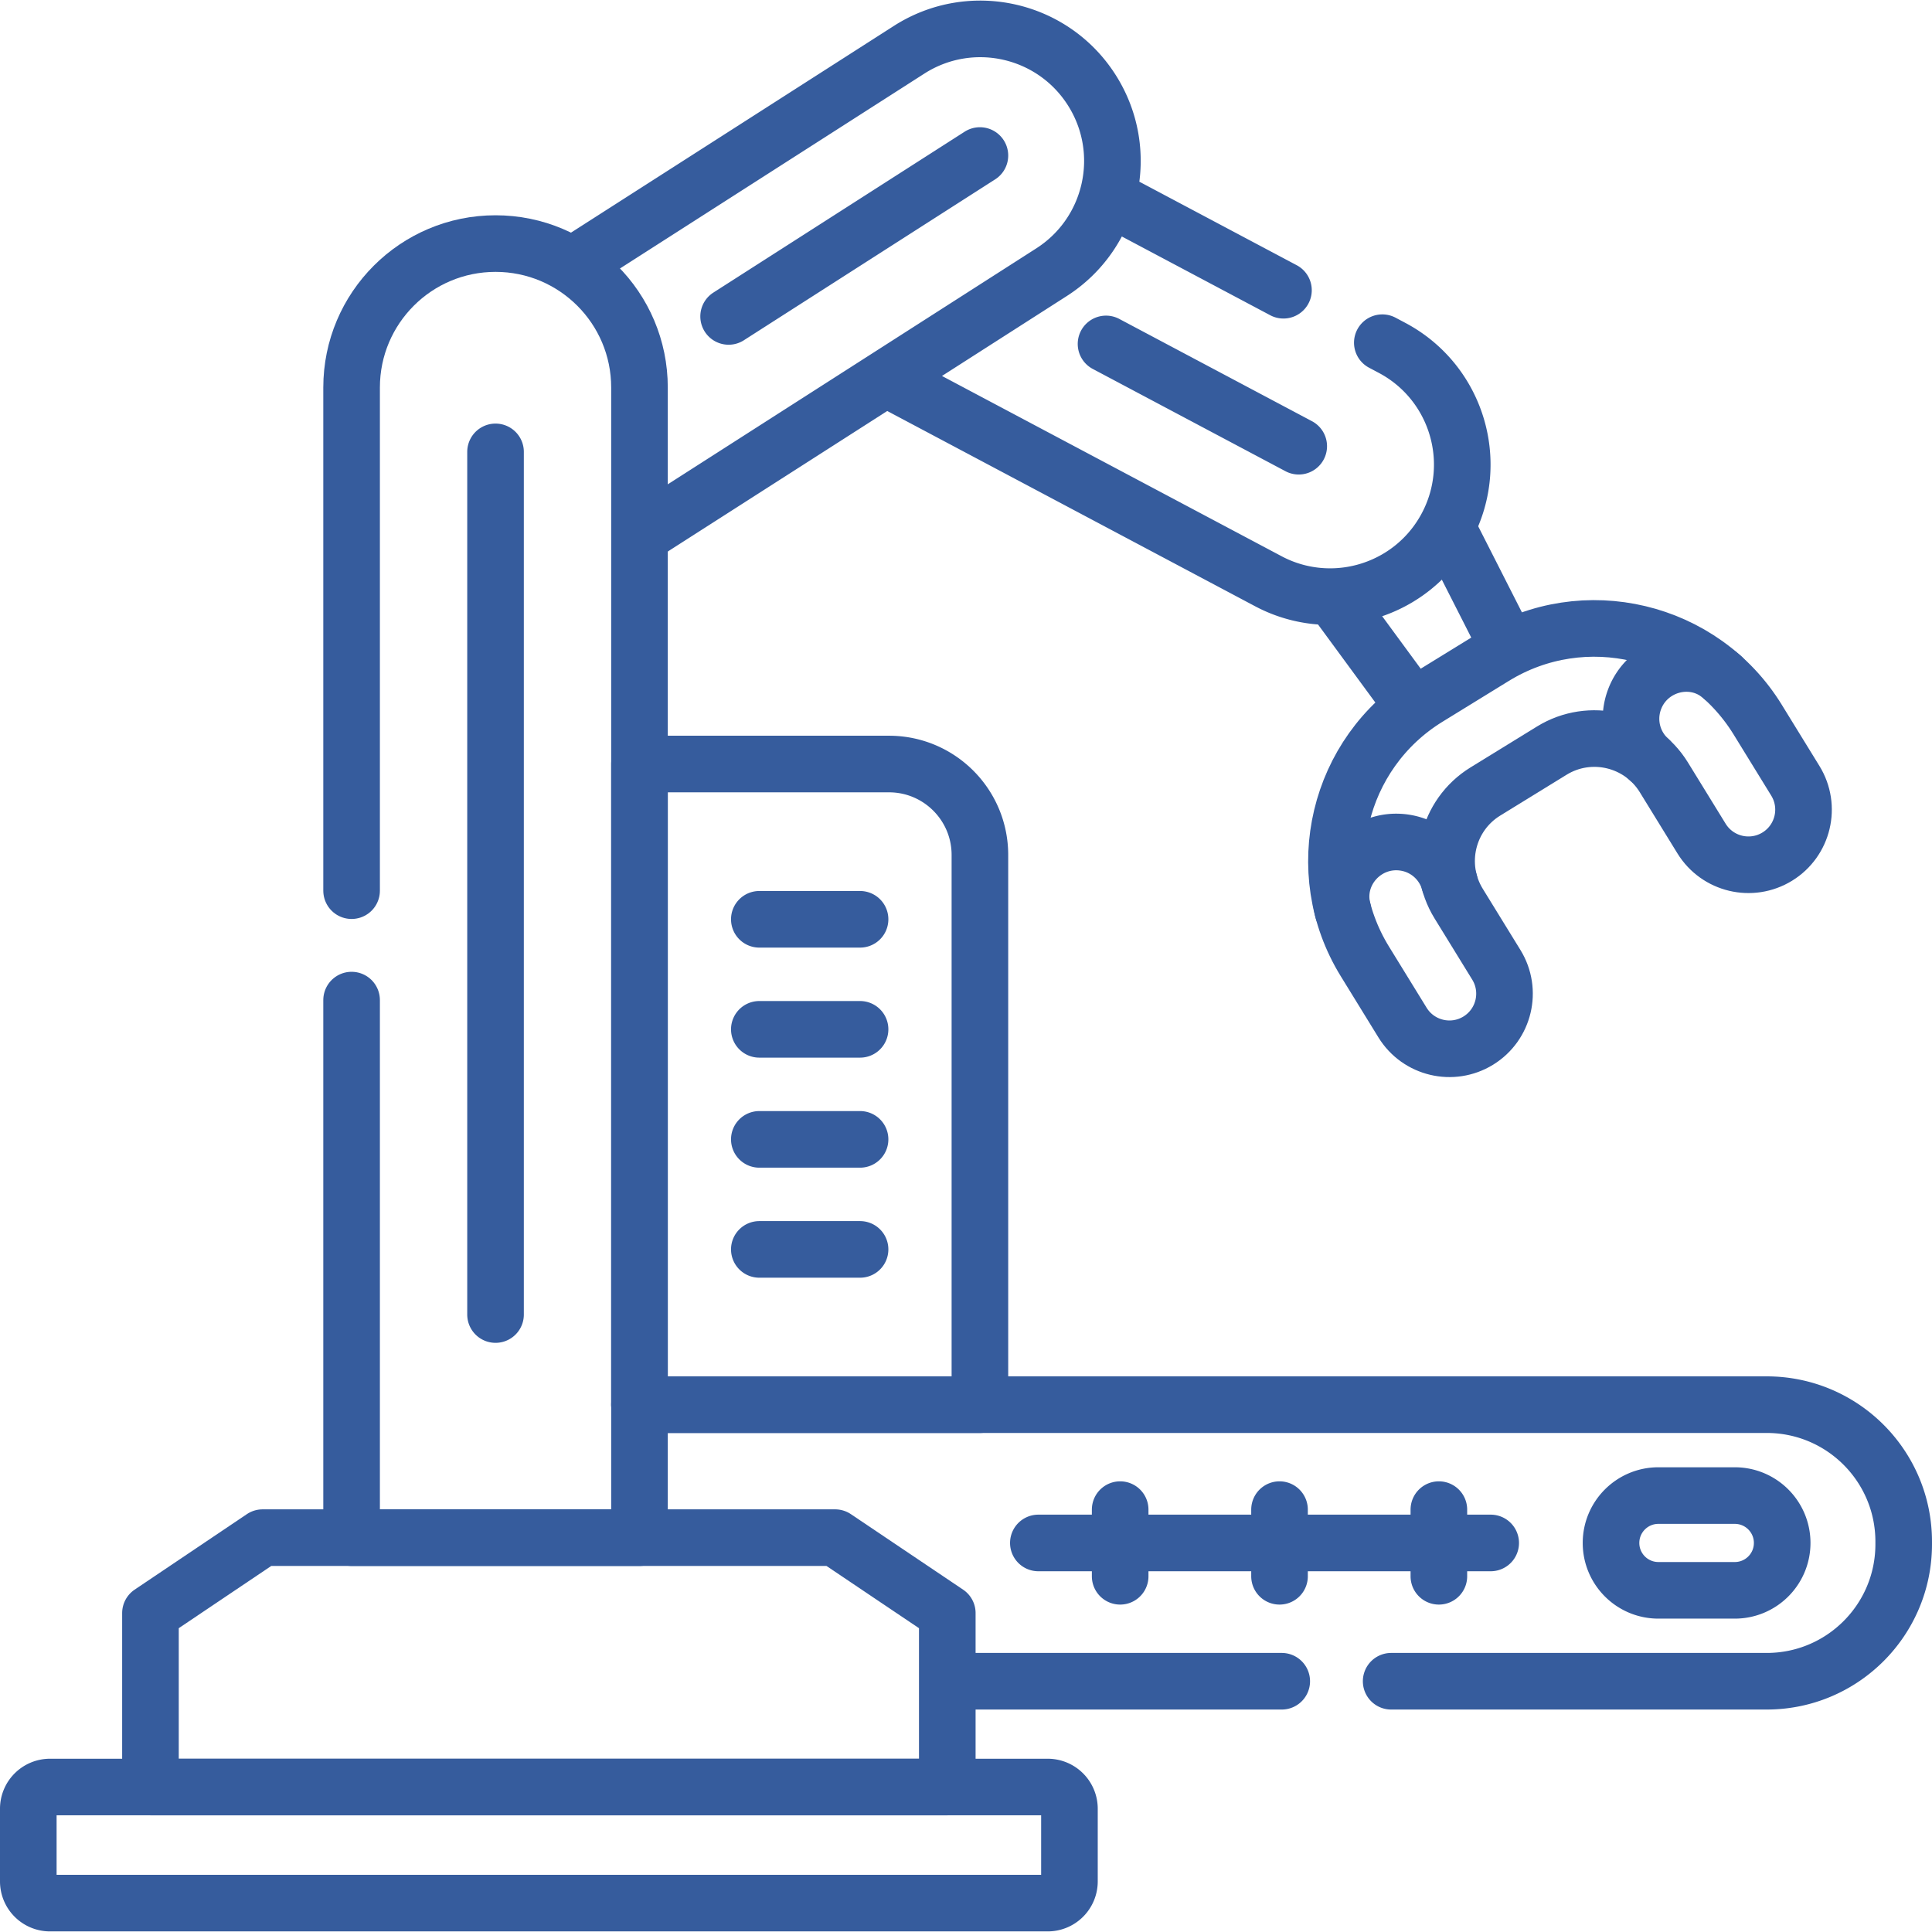 <?xml version="1.0" encoding="UTF-8"?> <svg xmlns="http://www.w3.org/2000/svg" xmlns:xlink="http://www.w3.org/1999/xlink" xmlns:svgjs="http://svgjs.com/svgjs" width="512" height="512" x="0" y="0" viewBox="0 0 512.004 512.004" style="enable-background:new 0 0 512 512" xml:space="preserve" class=""> <g> <path d="m373.116 185.268-17.713-24.124M384.696 142.162l14.26 28.075M371.682 270.99l-9.987-16.229c-14.675-23.847-7.213-55.188 16.634-69.863l17.611-10.838c23.848-14.675 55.188-7.213 69.863 16.634l9.987 16.229c4.225 6.866 2.085 15.858-4.782 20.083s-15.858 2.085-20.083-4.782l-9.987-16.229c-6.238-10.137-19.56-13.308-29.696-7.07l-17.611 10.838c-10.136 6.238-13.309 19.559-7.07 29.696l9.987 16.229c4.225 6.866 2.085 15.858-4.782 20.083s-15.859 2.086-20.084-4.781z" style="stroke-width:15;stroke-linecap:round;stroke-linejoin:round;stroke-miterlimit:10;" fill="none" stroke="#365c9d" stroke-width="15" stroke-linecap="round" stroke-linejoin="round" stroke-miterlimit="10" data-original="#000000" opacity="1"></path> <path d="M456.424 179.468c-7.751-6.926-20.103-3.491-23.421 6.36v0a14.572 14.572 0 0 0 4.032 15.471M355.9 241.329c-2.69-10.041 5.943-19.519 16.232-18.042h0a14.575 14.575 0 0 1 11.995 10.571M254.572 445.549h85.102M368.674 445.549h99.53c20.048 0 36.299-16.252 36.299-36.3v-.697c0-20.048-16.252-36.299-36.299-36.299H169.47" style="stroke-width:15;stroke-linecap:round;stroke-linejoin:round;stroke-miterlimit:10;" fill="none" stroke="#365c9d" stroke-width="15" stroke-linecap="round" stroke-linejoin="round" stroke-miterlimit="10" data-original="#000000" opacity="1"></path> <path d="M459.745 421.456h-20.248c-6.934 0-12.555-5.621-12.555-12.555h0c0-6.934 5.621-12.555 12.555-12.555h20.248c6.934 0 12.555 5.621 12.555 12.555h0c-.001 6.934-5.622 12.555-12.555 12.555zM395.051 408.901H275.177M296.857 400.071v17.661M339.088 400.071v17.661M381.318 400.071v17.661M277.657 504.346h-264.4a5.758 5.758 0 0 1-5.758-5.758v-19.245a5.758 5.758 0 0 1 5.758-5.758h264.4a5.758 5.758 0 0 1 5.758 5.758v19.245a5.758 5.758 0 0 1-5.758 5.758z" style="stroke-width:15;stroke-linecap:round;stroke-linejoin:round;stroke-miterlimit:10;" fill="none" stroke="#365c9d" stroke-width="15" stroke-linecap="round" stroke-linejoin="round" stroke-miterlimit="10" data-original="#000000" opacity="1"></path> <path d="M221.315 407.496H69.601l-29.729 20v46.09h211.171v-46.09zM237.557 101.717l98.544 52.306a34.843 34.843 0 0 0 16.379 4.092c12.535 0 24.659-6.754 30.945-18.598 9.062-17.074 2.568-38.262-14.506-47.324l-2.588-1.374M340.133 76.913 295.81 53.388M153.064 69.441l87.86-56.255c16.28-10.422 37.926-5.677 48.349 10.603s5.676 37.926-10.603 48.349l-107.49 68.823M131.323 119.755v228.612M259.687 41.217l-66.593 42.638M293.112 91.146l51.065 27.104M259.687 372.254H169.47V202.477h66.127c13.305 0 24.09 10.786 24.09 24.09v145.687zM201.231 243.625h26.695M201.231 272.785h26.695M201.231 301.946h26.695M201.231 331.106h26.695" style="stroke-width:15;stroke-linecap:round;stroke-linejoin:round;stroke-miterlimit:10;" fill="none" stroke="#365c9d" stroke-width="15" stroke-linecap="round" stroke-linejoin="round" stroke-miterlimit="10" data-original="#000000" opacity="1"></path> <path d="M93.177 265.037v142.46h76.294v-304.8c0-21.068-17.079-38.147-38.147-38.147h0c-21.068 0-38.147 17.079-38.147 38.147v133.34" style="stroke-width:15;stroke-linecap:round;stroke-linejoin:round;stroke-miterlimit:10;" fill="none" stroke="#365c9d" stroke-width="15" stroke-linecap="round" stroke-linejoin="round" stroke-miterlimit="10" data-original="#000000" opacity="1"></path> </g> </svg> 